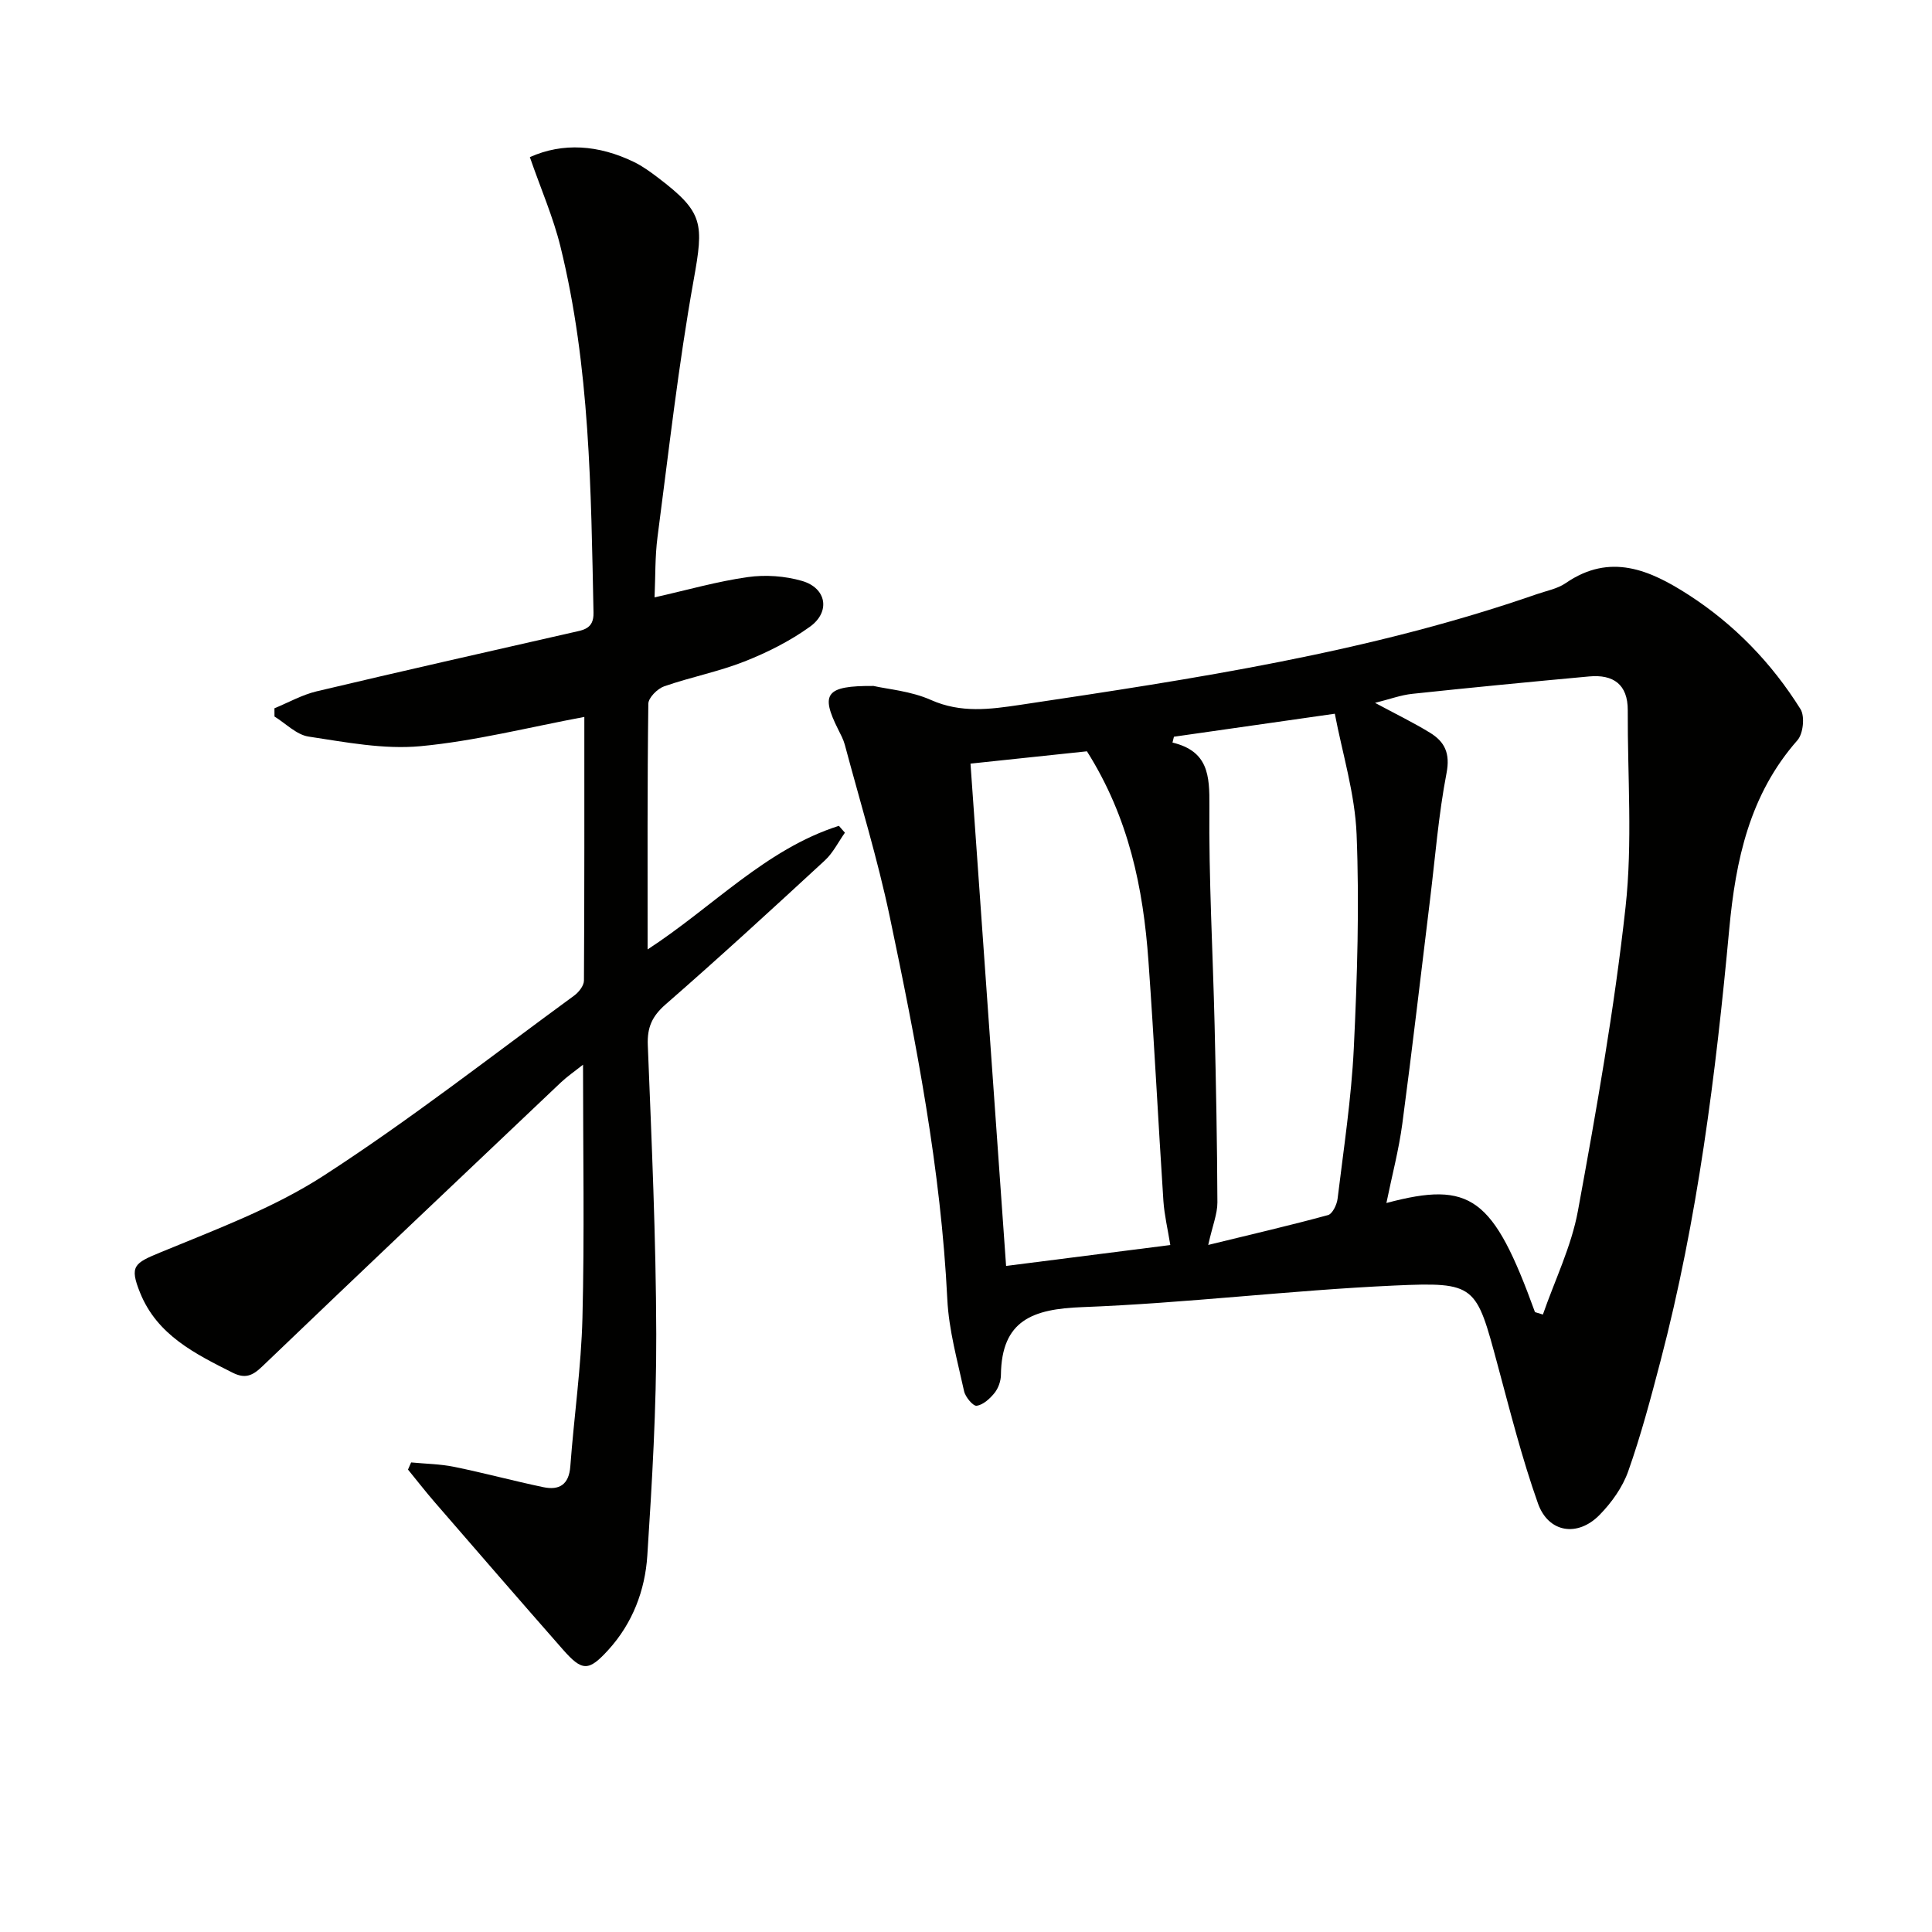 <svg enable-background="new 0 0 400 400" viewBox="0 0 400 400" xmlns="http://www.w3.org/2000/svg"><path d="m180.85 142.02c2.93.67 7.74 1.05 11.89 2.9 6.22 2.77 12.25 1.94 18.5 1.01 36.11-5.4 72.21-10.85 106.9-22.9 2.04-.71 4.3-1.12 6.02-2.3 9.19-6.34 17.42-2.73 25.37 2.38 9.51 6.12 17.26 14.14 23.24 23.7.94 1.5.57 5.09-.63 6.45-9.91 11.24-12.79 24.79-14.12 39.11-2.79 30.09-6.54 60.06-14.22 89.38-2.01 7.68-4.05 15.38-6.69 22.85-1.17 3.32-3.45 6.51-5.94 9.05-4.55 4.64-10.59 3.7-12.75-2.38-3.32-9.35-5.75-19.03-8.34-28.63-4.48-16.62-4.44-17.25-21.44-16.48-21.56.98-43.05 3.65-64.62 4.47-10.18.38-16.66 2.7-16.79 14.03-.01 1.26-.53 2.74-1.31 3.72-.95 1.18-2.35 2.47-3.7 2.67-.74.11-2.36-1.81-2.62-3.03-1.37-6.3-3.16-12.64-3.47-19.03-1.32-26.83-6.42-53.06-11.92-79.22-2.52-11.98-6.14-23.74-9.3-35.58-.3-1.11-.87-2.16-1.39-3.2-3.67-7.33-2.59-9.04 7.33-8.97zm136.95 129.64c.55.17 1.09.33 1.64.5 2.48-7.14 5.9-14.1 7.25-21.45 3.83-20.87 7.54-41.81 9.86-62.88 1.48-13.44.4-27.17.46-40.77.02-5.37-2.99-7.47-7.99-7.01-12.21 1.12-24.42 2.3-36.61 3.6-2.4.25-4.73 1.13-7.72 1.87 4.42 2.38 8 4.11 11.37 6.18 3.05 1.87 4.22 4.26 3.43 8.36-1.66 8.62-2.34 17.42-3.41 26.15-1.9 15.47-3.68 30.96-5.74 46.41-.72 5.41-2.13 10.73-3.3 16.45 17.54-4.68 22.13-1.18 30.76 22.59zm-116.87-113.56c2.49 35.19 4.93 69.53 7.37 104 11.58-1.48 22.52-2.87 34-4.33-.54-3.33-1.23-6.21-1.43-9.12-1.09-16.57-1.91-33.16-3.1-49.73-1.08-15.04-4.04-29.61-12.73-43.37-7.52.79-15.54 1.64-24.11 2.55zm49.22 99.65c9.17-2.24 17.03-4.06 24.8-6.18.92-.25 1.83-2.15 1.98-3.37 1.26-10.37 2.85-20.74 3.36-31.16.71-14.74 1.17-29.55.58-44.28-.34-8.46-2.96-16.83-4.51-24.99-11.04 1.58-22.18 3.17-33.31 4.76-.1.4-.2.81-.3 1.21 7.41 1.78 7.69 6.8 7.64 13.09-.14 15.12.72 30.24 1.08 45.36.29 12.26.53 24.52.58 36.77 0 2.38-1 4.76-1.9 8.79z" fill="#010100"/><path d="m120.98 148.43c-11.49 2.14-22.62 5-33.92 6.06-7.61.71-15.51-.83-23.18-1.99-2.5-.38-4.71-2.71-7.05-4.15 0-.57-.01-1.14-.01-1.71 2.91-1.19 5.72-2.79 8.75-3.51 17.6-4.18 35.24-8.15 52.88-12.17 2.29-.52 4.5-.71 4.43-4.1-.53-25.44-.71-50.92-6.85-75.83-1.49-6.06-4.03-11.86-6.33-18.5 6.86-3.07 14.22-2.54 21.52.99 1.78.86 3.43 2.06 5.02 3.27 9.47 7.19 9.48 9.45 7.37 21.21-3.16 17.61-5.15 35.43-7.48 53.19-.53 4.05-.42 8.18-.61 12.49 6.77-1.52 12.98-3.31 19.31-4.2 3.66-.52 7.7-.23 11.24.8 5.06 1.48 5.92 6.39 1.6 9.49-4.12 2.96-8.81 5.32-13.55 7.19-5.38 2.12-11.15 3.23-16.62 5.14-1.39.49-3.25 2.35-3.27 3.6-.22 16.66-.15 33.32-.15 50.87 13.51-8.79 24.44-20.76 39.6-25.59.42.47.84.95 1.25 1.42-1.37 1.93-2.45 4.17-4.15 5.74-10.88 10.04-21.79 20.06-32.95 29.79-2.81 2.45-3.86 4.75-3.71 8.46.79 19.94 1.7 39.9 1.75 59.85.04 15.28-.86 30.57-1.85 45.83-.47 7.21-3.05 14-8.05 19.5-4.12 4.53-5.43 4.5-9.47-.1-8.89-10.12-17.71-20.3-26.52-30.48-1.9-2.19-3.67-4.49-5.51-6.73.22-.49.43-.99.65-1.48 2.98.29 6.02.32 8.94.92 6.17 1.26 12.26 2.91 18.42 4.2 3.33.7 5.32-.53 5.6-4.32.76-10.26 2.25-20.5 2.51-30.76.43-17.15.12-34.31.12-52.39-1.77 1.41-3.29 2.45-4.61 3.7-20.65 19.58-41.32 39.14-61.86 58.83-2 1.92-3.54 2.51-6.06 1.25-7.79-3.92-15.62-7.78-19.16-16.52-2.28-5.62-1.22-6.16 4.27-8.43 11.47-4.74 23.36-9.15 33.69-15.83 17.86-11.55 34.68-24.72 51.88-37.29.96-.7 2.03-2.05 2.04-3.11.11-18.47.08-36.92.08-54.6z" fill="#010100"/></svg>